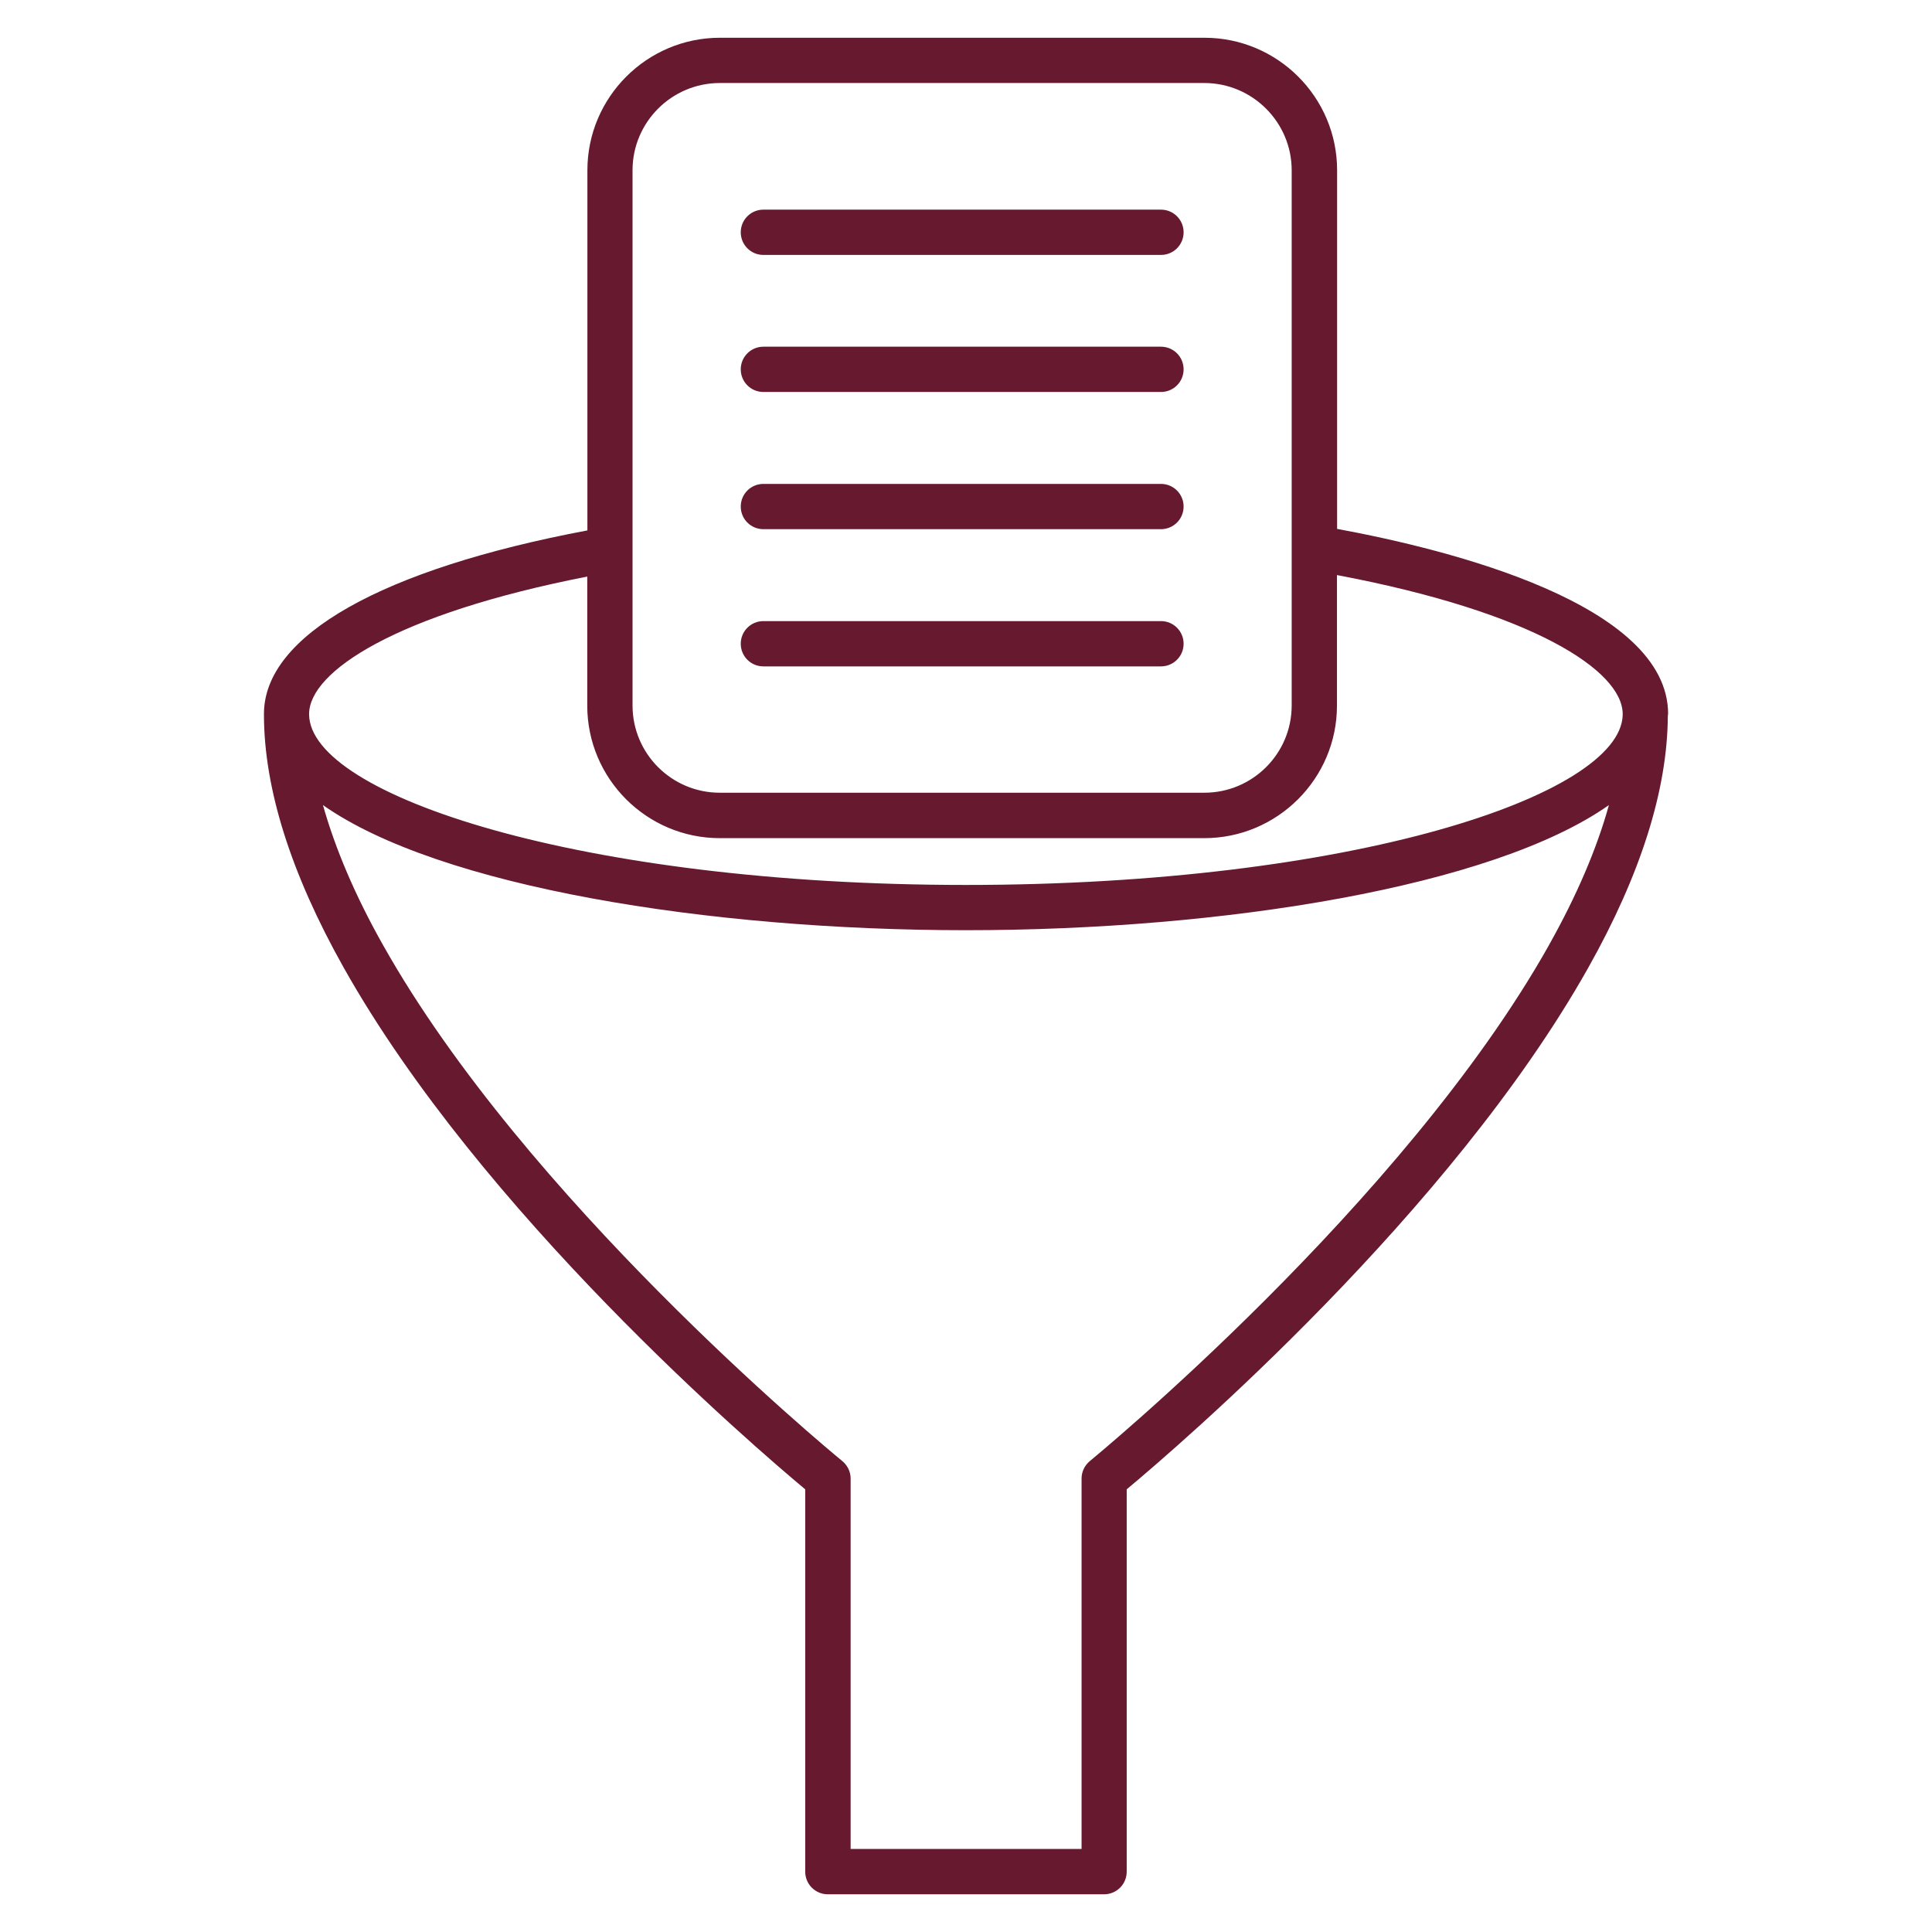 <?xml version="1.0" encoding="UTF-8"?> <svg xmlns="http://www.w3.org/2000/svg" width="1200pt" height="1200pt" version="1.1" viewBox="0 0 1200 1200"><path d="m1036.1 443.53c0-68.25-135.47-102.09-205.6-115.03v-222.74c0-45.375-36.938-82.312-82.406-82.312h-300.94c-45.375 0-82.312 36.938-82.312 82.312v223.69c-127.78 24.094-200.9 65.344-200.9 114v0.281c0 45.938 16.688 98.812 49.5 157.22 85.594 152.34 254.44 297.19 286.69 324.1v237.47c0 7.781 6.281 14.062 14.062 14.062h171.56c7.781 0 14.062-6.281 14.062-14.062v-237.47c32.344-27 201.1-171.74 286.69-324 32.531-57.844 49.125-110.34 49.406-156.19 0-0.375 0.094-0.844 0.094-1.219zm-643.22-337.78c0-29.906 24.375-54.188 54.188-54.188h300.94c29.906 0 54.281 24.375 54.281 54.188v332.44c0 29.906-24.281 54.188-54.281 54.188h-300.94c-29.906 0-54.188-24.281-54.188-54.188zm-28.125 252.37v80.156c0 45.375 36.938 82.312 82.312 82.312h300.94c45.375 0 82.406-36.938 82.406-82.312v-81.094c122.06 23.062 177.19 59.344 177.47 86.156v0.938c-1.781 49.969-168.74 105.38-407.9 105.38s-407.63-55.781-408-105.94v-0.188c0-26.344 53.812-62.156 172.78-85.406zm597.28 229.03c-90.281 160.6-283.22 318.74-285.1 320.34-3.281 2.719-5.156 6.656-5.156 10.875v230.06h-143.44v-230.06c0-4.594-2.25-8.625-5.625-11.25-9.844-8.062-196.4-162.84-284.72-319.97-17.531-31.031-29.812-60.188-37.406-87.094 72.188 50.812 239.53 77.719 399.37 77.719s327.19-26.906 399.37-77.719c-7.5 27-19.875 56.062-37.312 87.094zm-501.94-442.87c0-7.781 6.281-14.062 14.062-14.062h246.94c7.781 0 14.062 6.281 14.062 14.062s-6.281 14.062-14.062 14.062h-246.94c-7.781 0-14.062-6.281-14.062-14.062zm0 85.125c0-7.781 6.281-14.062 14.062-14.062h246.94c7.781 0 14.062 6.281 14.062 14.062s-6.281 14.062-14.062 14.062h-246.94c-7.781 0-14.062-6.281-14.062-14.062zm0 85.219c0-7.781 6.281-14.062 14.062-14.062h246.94c7.781 0 14.062 6.281 14.062 14.062s-6.281 14.062-14.062 14.062h-246.94c-7.781 0-14.062-6.281-14.062-14.062zm0 85.219c0-7.781 6.281-14.062 14.062-14.062h246.94c7.781 0 14.062 6.281 14.062 14.062s-6.281 14.062-14.062 14.062h-246.94c-7.781 0-14.062-6.281-14.062-14.062z" fill="#66192f"></path></svg> 